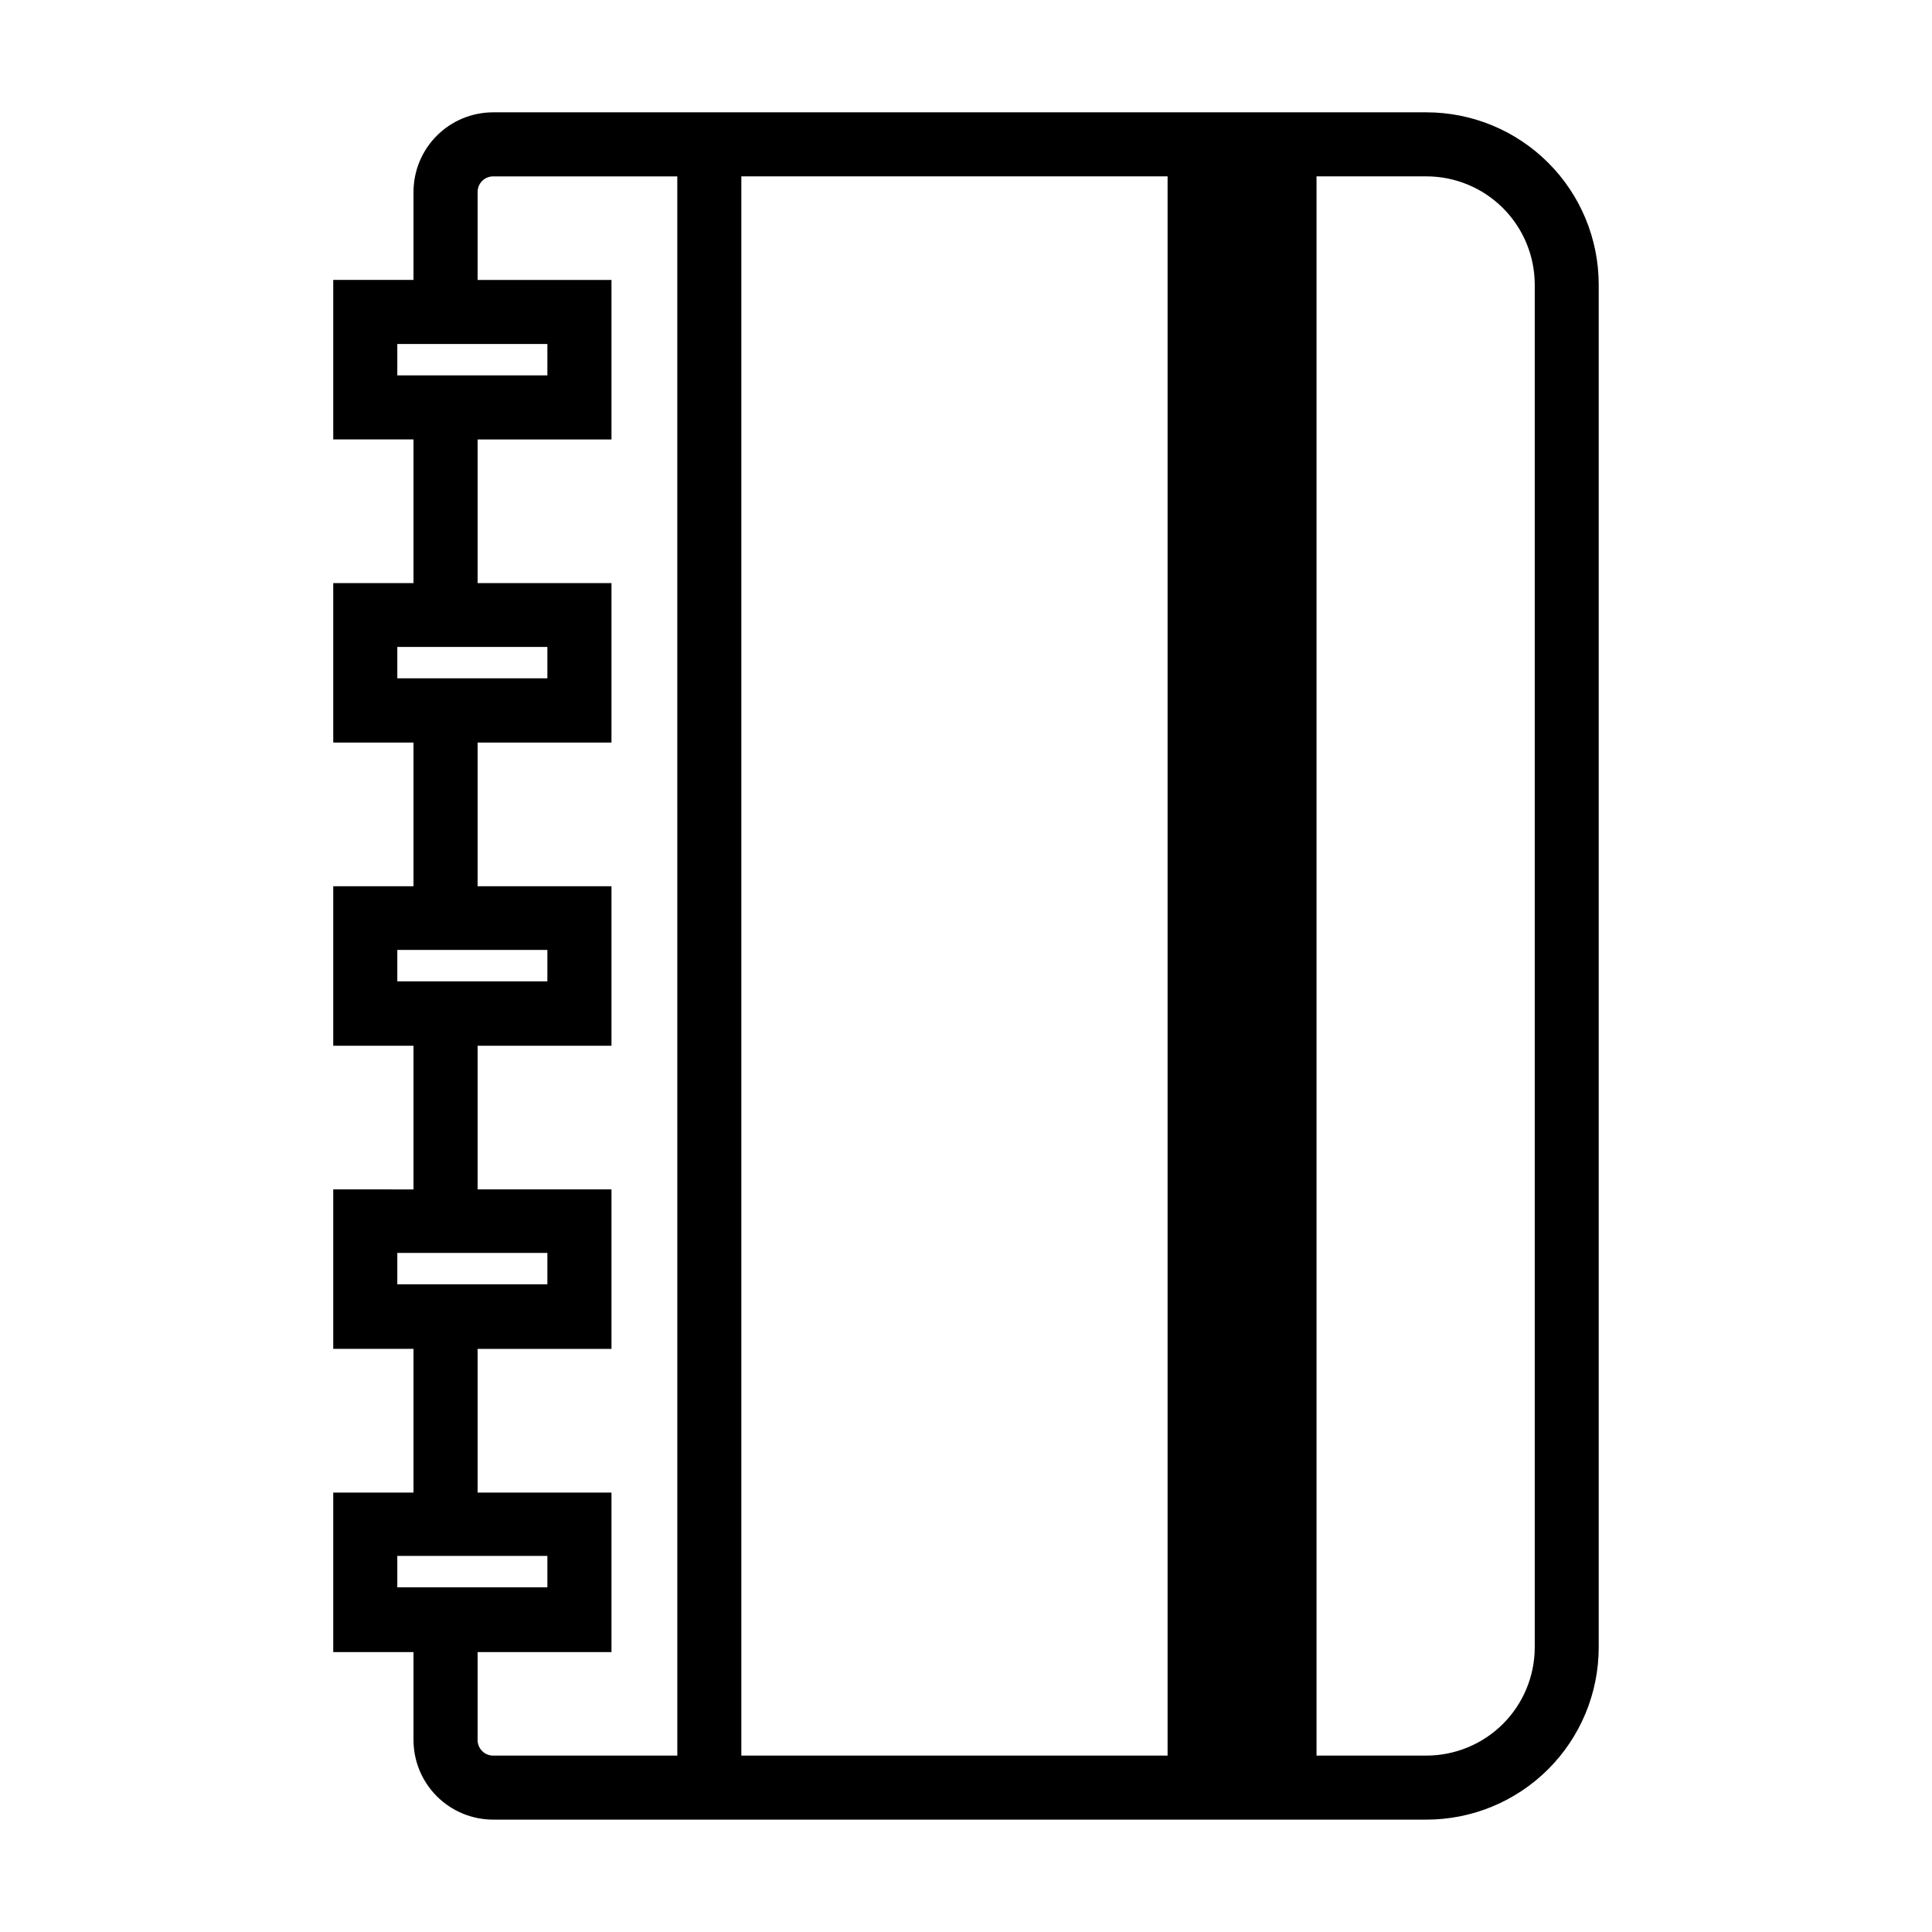 <?xml version="1.0" encoding="UTF-8"?>
<!-- Uploaded to: ICON Repo, www.iconrepo.com, Generator: ICON Repo Mixer Tools -->
<svg fill="#000000" width="800px" height="800px" version="1.1" viewBox="144 144 512 512" xmlns="http://www.w3.org/2000/svg">
 <path d="m522.02 173.77h-247.34c-5.594 0.004-10.957 2.227-14.914 6.184-3.953 3.953-6.18 9.316-6.184 14.914v23.316h-21.27v42.273h21.27v38.066h-21.27v42.258h21.27v38.086h-21.27v42.273h21.27v38.07l-21.27-0.004v42.258h21.27v38.086h-21.27v42.273h21.27v23.316c0.008 5.59 2.234 10.949 6.191 14.902 3.953 3.953 9.316 6.172 14.906 6.18h247.34c12.109 0 23.723-4.812 32.285-13.375s13.371-20.176 13.371-32.285v-361.12c0.004-12.113-4.805-23.73-13.367-32.293-8.562-8.566-20.18-13.379-32.289-13.379zm-272.73 61.387h39.77v8.328h-39.77zm0 80.293h39.77v8.312h-39.77zm0 80.293h39.77v8.328l-39.77 0.004zm0 80.293 39.77 0.004v8.312h-39.77zm0 80.293 39.77 0.004v8.328h-39.77zm21.285 48.812v-23.316h35.473v-42.273h-35.473v-38.086h35.473v-42.258h-35.473v-38.066h35.473v-42.273h-35.473v-38.086h35.473v-42.258h-35.473v-38.066h35.473v-42.273h-35.473v-23.316c-0.004-1.094 0.426-2.144 1.199-2.918 0.77-0.773 1.816-1.207 2.91-1.207h48.805l0.004 418.51h-48.809c-2.269 0-4.109-1.84-4.109-4.109zm69.887 4.109v-418.51h112.96v418.51zm210.26-28.688c-0.008 7.609-3.035 14.902-8.414 20.281-5.383 5.379-12.68 8.402-20.285 8.406h-29.129v-418.51h29.129c7.609 0.008 14.902 3.031 20.285 8.414 5.379 5.379 8.406 12.676 8.414 20.285z"/>
</svg>
